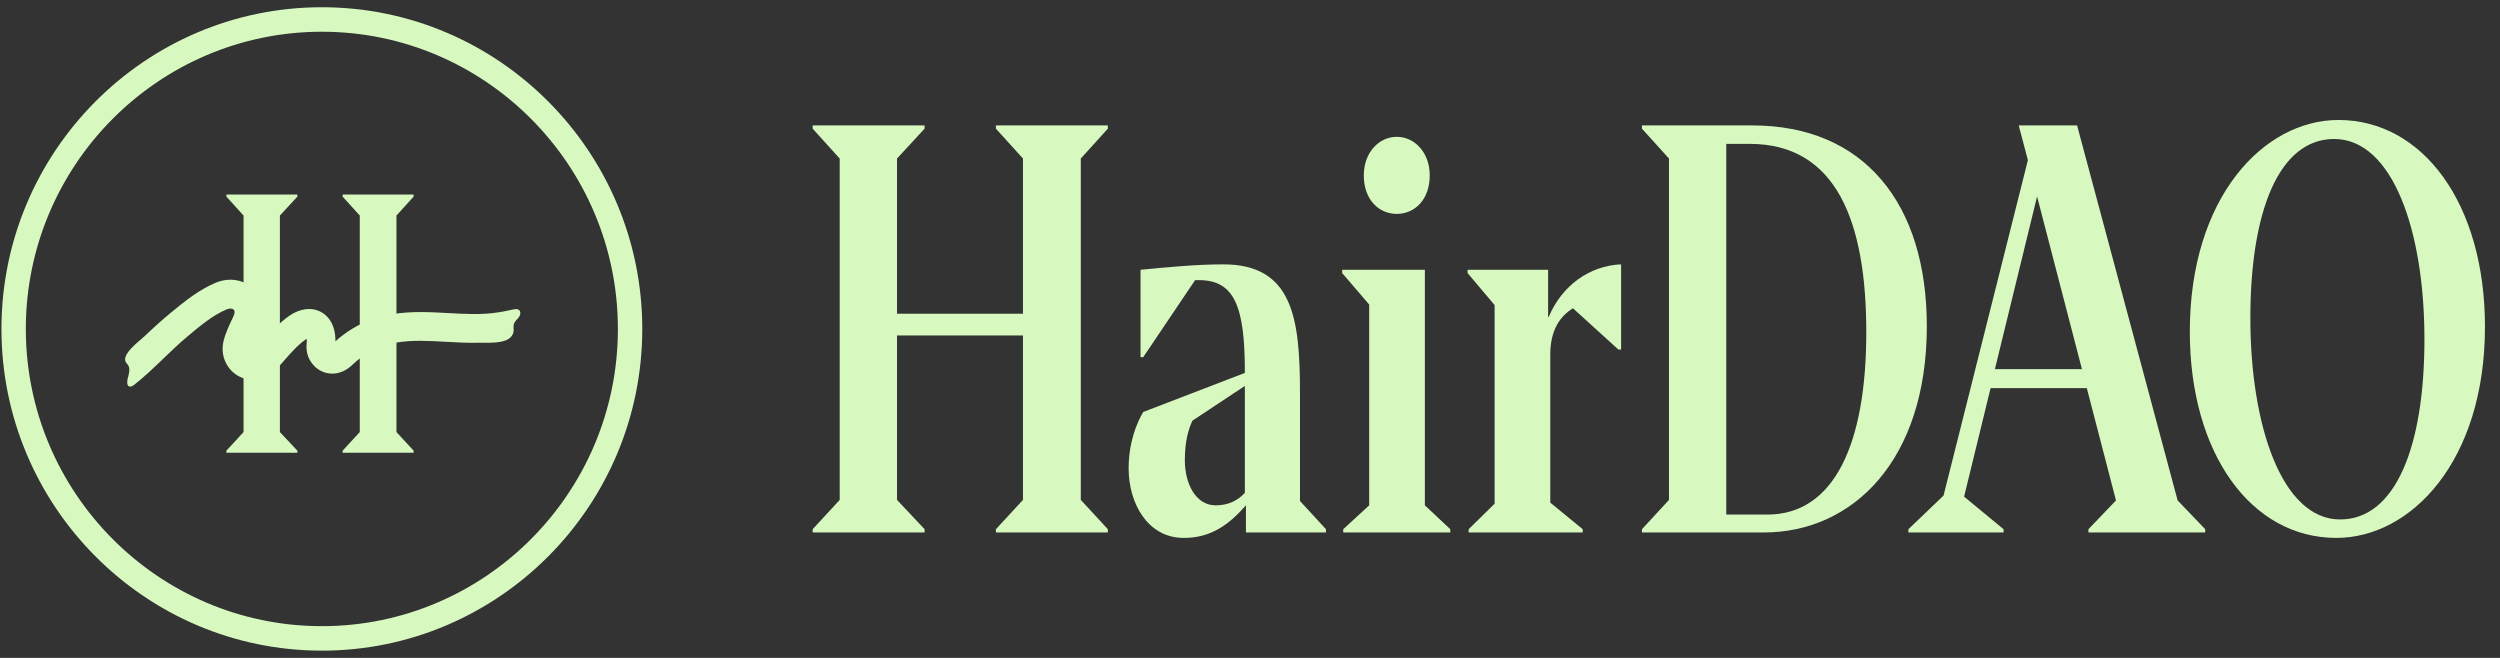 <svg width="133" height="35" viewBox="0 0 133 35" fill="none" xmlns="http://www.w3.org/2000/svg">
<rect x="0" y="0" width="133" height="35" fill="#333333" stroke="none"/>
<path d="M17.123 34.614C7.724 34.614 0.077 26.937 0.077 17.5C0.077 8.063 7.724 0.385 17.123 0.385C26.523 0.385 34.169 8.063 34.169 17.5C34.169 26.937 26.522 34.615 17.123 34.615V34.614ZM17.123 1.688C8.439 1.688 1.374 8.781 1.374 17.5C1.374 26.219 8.439 33.312 17.123 33.312C25.808 33.312 32.872 26.219 32.872 17.5C32.872 8.781 25.808 1.688 17.123 1.688Z" fill="#D7F9C0"/>
<path d="M14.89 17.438V16.705V11.467L15.82 10.46V10.35H12.045V10.46L12.957 11.467V22.986L12.045 23.975V24.085H15.82V23.975L14.89 22.986V17.438Z" fill="#D7F9C0"/>
<path d="M6.913 20.568C6.886 20.566 6.862 20.557 6.839 20.54C6.789 20.502 6.772 20.435 6.769 20.373C6.76 20.209 6.819 20.051 6.855 19.891C6.891 19.731 6.901 19.55 6.808 19.415C6.777 19.37 6.736 19.333 6.706 19.288C6.418 18.861 7.435 18.132 7.691 17.887C8.149 17.447 8.621 17.022 9.111 16.618C9.832 16.021 10.611 15.401 11.481 15.04C12.231 14.729 13.046 14.885 13.558 15.435C14.064 15.98 14.146 16.787 13.774 17.54C13.553 17.987 13.418 18.316 13.373 18.519C13.354 18.608 13.401 18.654 13.422 18.665C13.454 18.681 13.551 18.643 13.67 18.51C13.745 18.426 13.823 18.337 13.904 18.244C14.314 17.774 14.823 17.189 15.403 16.791C15.983 16.394 16.624 16.33 17.119 16.621C17.461 16.822 17.846 17.249 17.846 18.156C19.779 16.43 21.92 16.549 23.817 16.654C24.712 16.703 25.619 16.758 26.51 16.617C26.767 16.576 27.025 16.53 27.277 16.469C27.397 16.44 27.541 16.418 27.628 16.506C27.727 16.607 27.677 16.782 27.59 16.893C27.503 17.004 27.382 17.097 27.339 17.232C27.298 17.364 27.34 17.508 27.321 17.644C27.3 17.8 27.198 17.937 27.068 18.023C26.674 18.283 25.958 18.225 25.506 18.234C24.915 18.248 24.323 18.218 23.732 18.184C21.849 18.079 20.224 17.989 18.725 19.428C18.253 19.879 17.63 20 17.097 19.743C16.575 19.491 16.259 18.926 16.311 18.336C16.324 18.197 16.321 18.096 16.313 18.026C16.298 18.035 16.282 18.045 16.265 18.057C15.845 18.345 15.425 18.827 15.053 19.253C14.969 19.351 14.886 19.445 14.807 19.533C14.225 20.186 13.407 20.38 12.725 20.028C12.066 19.688 11.72 18.931 11.883 18.187C11.98 17.748 12.229 17.217 12.408 16.857C12.491 16.688 12.504 16.547 12.441 16.48C12.382 16.416 12.242 16.384 12.064 16.457C11.314 16.768 10.64 17.345 10.023 17.858C9.024 18.686 8.165 19.665 7.149 20.464C7.081 20.518 6.992 20.572 6.913 20.566L6.913 20.568Z" fill="#D7F9C0"/>
<path d="M22.004 10.46V10.35H18.229V10.46L19.14 11.467V16.705V17.438V22.986L18.229 23.975V24.085H22.004V23.975L21.092 22.986V11.467L22.004 10.46Z" fill="#D7F9C0"/>
<path d="M49.188 28.328H43.234V28.154L44.672 26.595V8.434L43.234 6.845V6.672H49.188V6.845L47.721 8.434V16.692H54.422V8.434L52.983 6.845V6.672H58.937V6.845L57.498 8.434V26.595L58.937 28.154V28.328H52.983V28.154L54.422 26.595V17.846H47.721V26.595L49.188 28.154V28.328Z" fill="#D7F9C0"/>
<path d="M66.284 26.884C65.392 27.895 64.443 28.617 62.977 28.617C61.05 28.617 60.043 26.769 60.043 24.921C60.043 23.506 60.504 22.438 60.819 21.918L66.226 19.839V19.781C66.226 16.316 65.68 14.902 63.782 14.902H63.58L60.819 19.002H60.676V14.352C62.2 14.208 63.667 14.064 65.076 14.064C68.786 14.064 69.159 16.951 69.159 20.907V26.653L70.54 28.154V28.328H66.284V26.884ZM66.226 26.22V20.532L63.436 22.38C63.235 22.813 63.034 23.448 63.034 24.487C63.034 25.729 63.609 26.884 64.673 26.884C65.363 26.884 65.852 26.624 66.226 26.219V26.22Z" fill="#D7F9C0"/>
<path d="M71.461 28.328V28.154L72.841 26.884V16.201L71.403 14.526V14.352H75.803V26.884L77.155 28.154V28.328H71.461ZM72.554 9.329C72.554 8.116 73.359 7.279 74.308 7.279C75.257 7.279 76.062 8.116 76.062 9.329C76.062 10.628 75.257 11.379 74.308 11.379C73.359 11.379 72.554 10.628 72.554 9.329Z" fill="#D7F9C0"/>
<path d="M84.201 28.328H78.133V28.154L79.513 26.797V16.23L78.075 14.526V14.352H82.36V16.865H82.389C83.108 15.161 84.575 14.15 86.214 14.064V14.093L86.243 14.064V18.597H86.099L83.683 16.402C83.051 16.778 82.475 17.5 82.475 18.857V26.74L84.201 28.154V28.328H84.201Z" fill="#D7F9C0"/>
<path d="M102.507 17.356C102.507 24.459 98.596 28.328 93.823 28.328H87.352V28.154L88.79 26.595V8.434L87.352 6.845V6.672H93.218C99.171 6.672 102.507 10.83 102.507 17.356ZM91.838 7.653V27.375H94.024C97.59 27.375 99.287 23.592 99.287 17.673C99.287 11.753 97.677 7.653 93.075 7.653H91.838Z" fill="#D7F9C0"/>
<path d="M106.589 28.328H101.527V28.154L103.397 26.364L107.884 8.52L107.395 6.672H110.501L115.85 26.624L117.317 28.154V28.327H111.105V28.154L112.571 26.624L111.018 20.647H105.899L104.49 26.422L106.589 28.154V28.328ZM108.372 10.455L106.129 19.637H110.76L108.373 10.455H108.372Z" fill="#D7F9C0"/>
<path d="M116.498 17.644C116.498 10.484 120.438 6.383 124.406 6.383C128.893 6.383 132.2 10.83 132.2 17.384C132.2 24.545 128.26 28.616 124.292 28.616C119.748 28.616 116.498 24.111 116.498 17.644V17.644ZM128.98 18.048C128.98 12.273 127.283 7.394 124.177 7.394C121.243 7.394 119.719 11.234 119.719 16.922C119.719 22.611 121.388 27.635 124.494 27.635C127.427 27.635 128.98 23.794 128.98 18.048H128.98Z" fill="#D7F9C0"/>
</svg>
